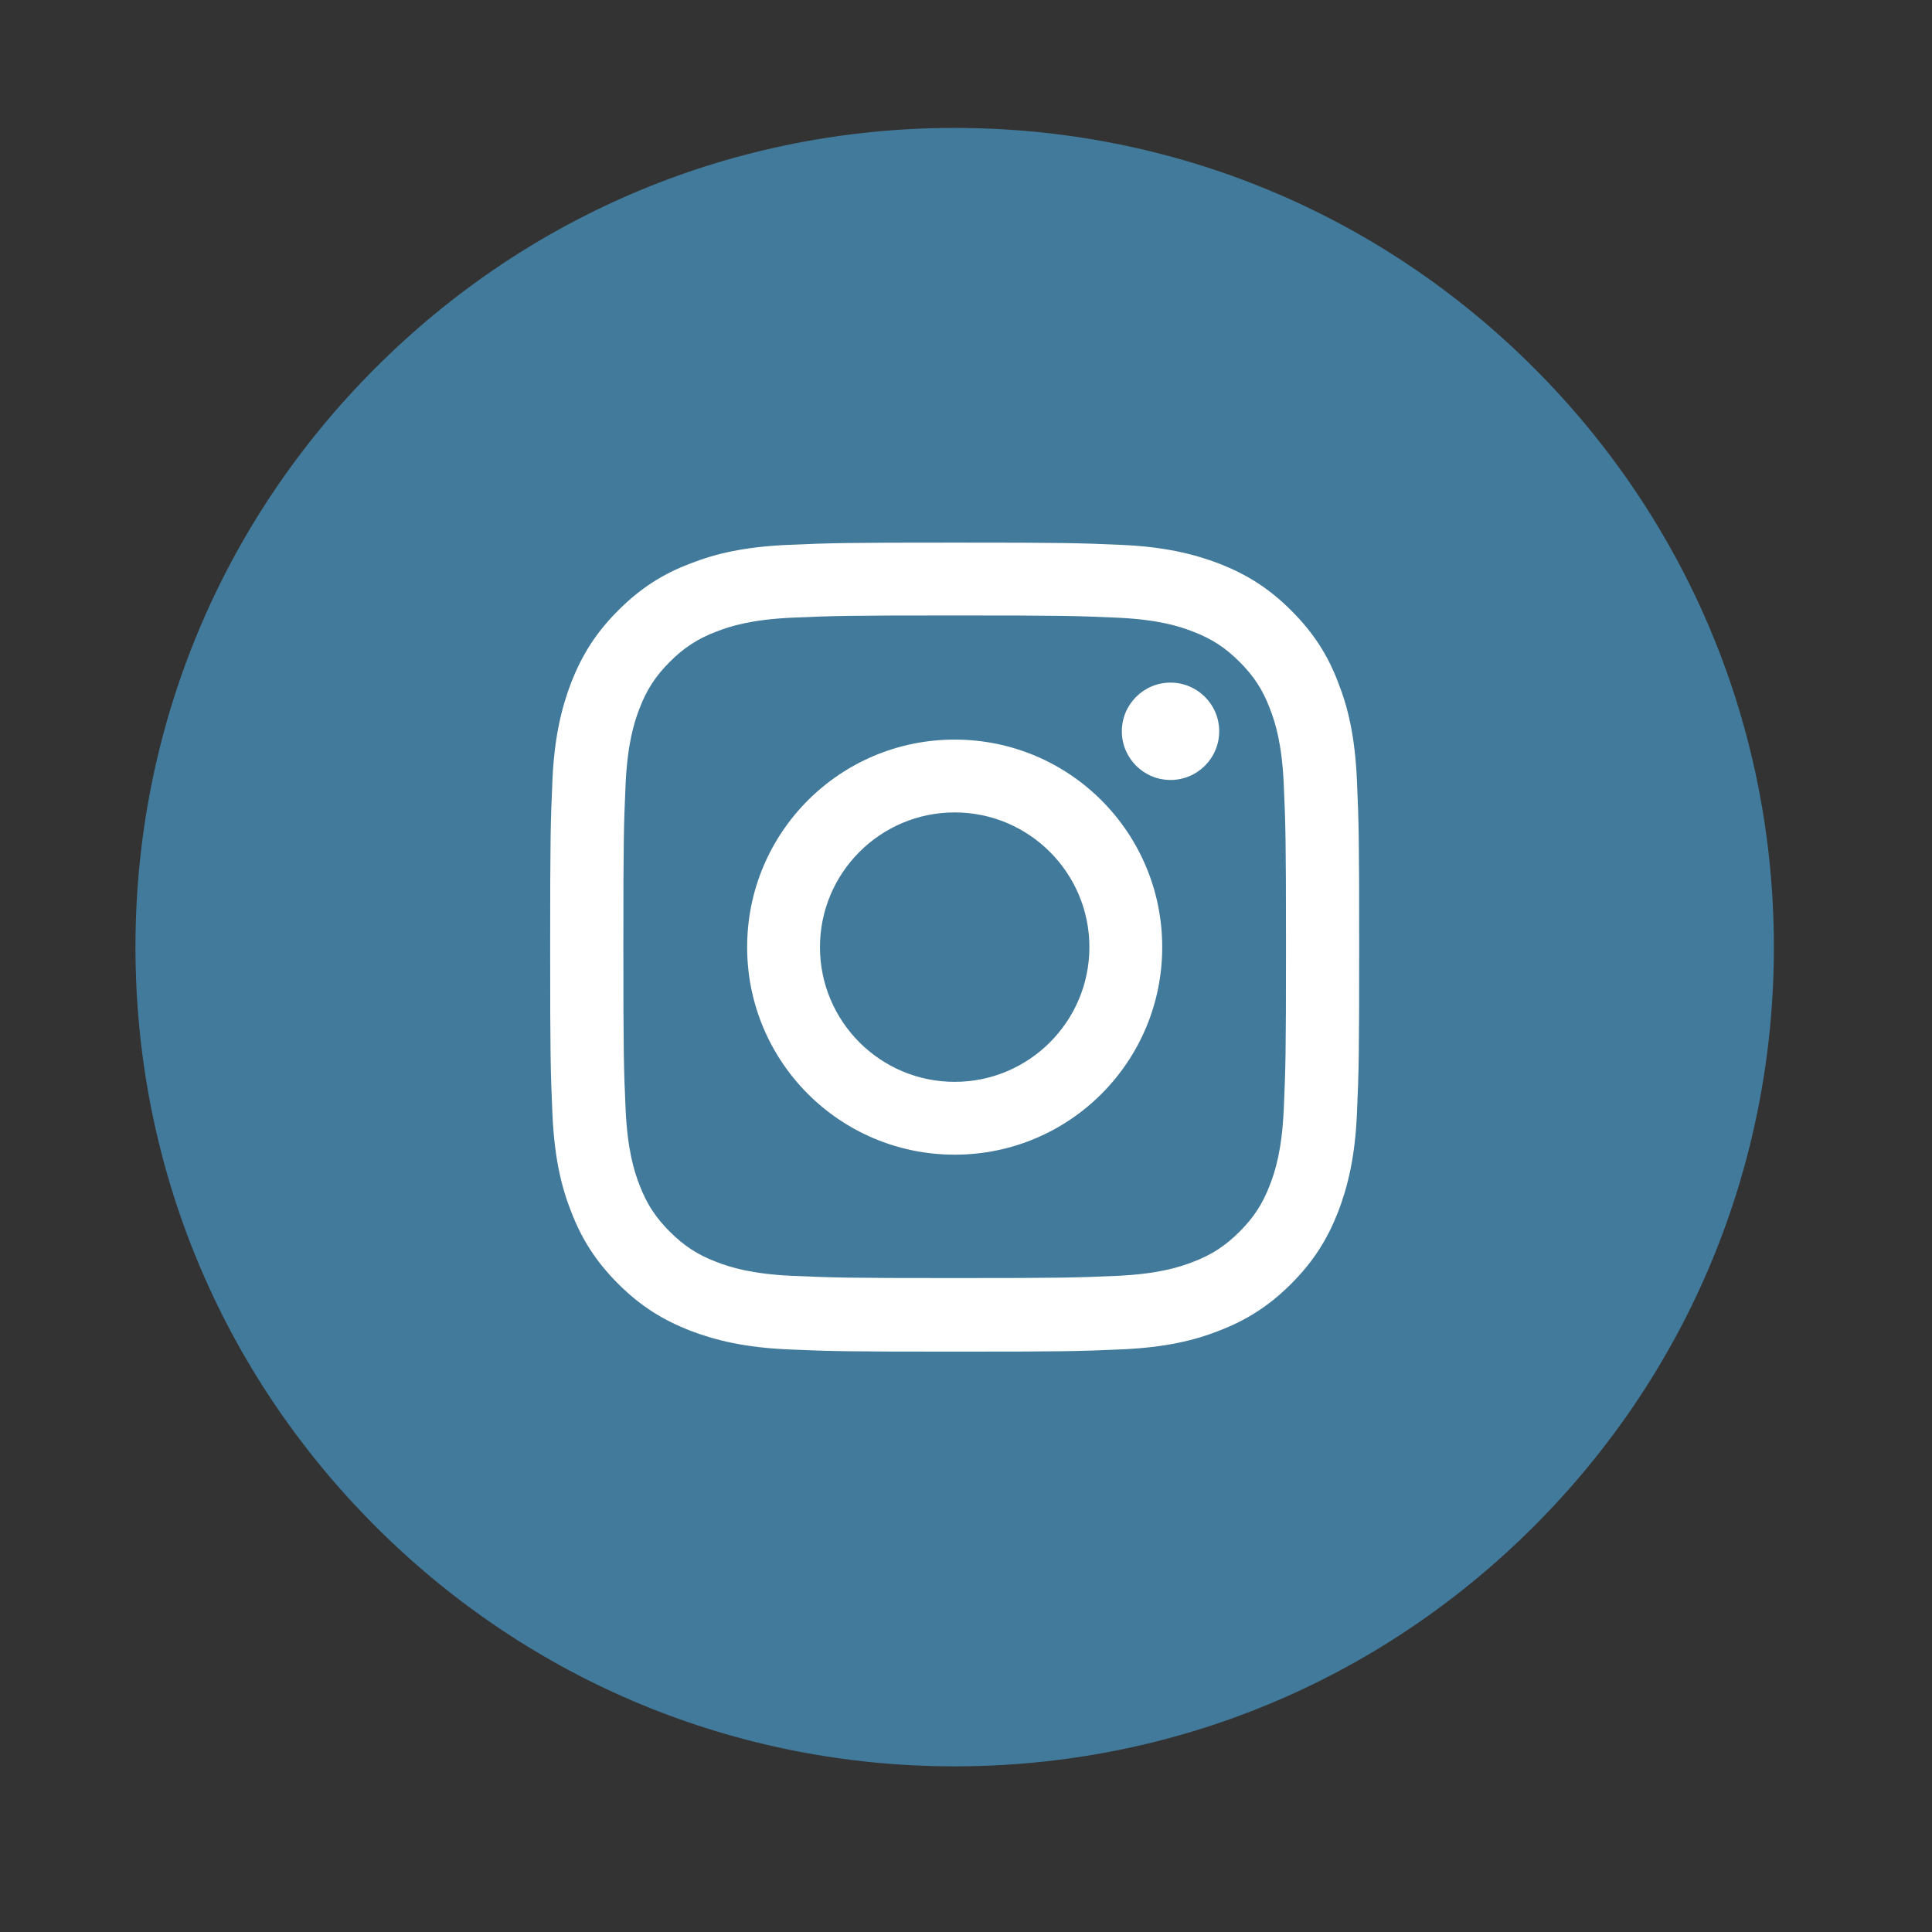 <?xml version="1.0" encoding="utf-8"?>
<!-- Generator: Adobe Illustrator 23.0.2, SVG Export Plug-In . SVG Version: 6.00 Build 0)  -->
<svg version="1.1" id="Logo" xmlns="http://www.w3.org/2000/svg" xmlns:xlink="http://www.w3.org/1999/xlink" x="0px" y="0px"
	 viewBox="0 0 512 512" style="enable-background:new 0 0 512 512;" xml:space="preserve">
<rect x="0" y="0" width="512" height="512" fill="#333333" stroke="none"/>
<style type="text/css">
	.st0{fill:#427A9B;}
	.st1{fill:#FFFFFF;}
</style>
<path class="st0" d="M406.5,97.5c-41-41-95.5-63.6-153.5-63.6S140.5,56.5,99.5,97.5S35.9,193,35.9,251s22.6,112.5,63.6,153.5
	S195,468.1,253,468.1s112.5-22.6,153.5-63.6S470.1,309,470.1,251S447.5,138.5,406.5,97.5z"/>
<g>
	<path class="st1" d="M253,163.1c28.6,0,32,0.1,43.3,0.6c10.5,0.5,16.1,2.2,19.9,3.7c5,1.9,8.6,4.3,12.3,8s6.1,7.3,8,12.3
		c1.5,3.8,3.2,9.4,3.7,19.9c0.5,11.3,0.6,14.7,0.6,43.3s-0.1,32-0.6,43.3c-0.5,10.5-2.2,16.1-3.7,19.9c-1.9,5-4.3,8.6-8,12.3
		s-7.3,6.1-12.3,8c-3.8,1.5-9.5,3.2-19.9,3.7c-11.3,0.5-14.7,0.6-43.3,0.6s-32-0.1-43.3-0.6c-10.4-0.5-16.1-2.2-19.9-3.7
		c-5-1.9-8.6-4.3-12.3-8s-6.1-7.3-8-12.3c-1.5-3.8-3.2-9.5-3.7-19.9c-0.5-11.3-0.6-14.7-0.6-43.3s0.1-32,0.6-43.3
		c0.5-10.4,2.2-16.1,3.7-19.9c1.9-5,4.3-8.6,8-12.3s7.3-6.1,12.3-8c3.8-1.5,9.4-3.2,19.9-3.7C221,163.2,224.4,163.1,253,163.1
		 M253,143.8c-29.1,0-32.8,0.1-44.2,0.6s-19.2,2.3-26,5c-7.1,2.7-13,6.4-19,12.4s-9.6,11.9-12.4,19c-2.6,6.8-4.5,14.6-5,26
		s-0.6,15.1-0.6,44.2s0.1,32.8,0.6,44.2c0.5,11.4,2.3,19.2,5,26c2.7,7,6.4,13,12.4,19s11.9,9.6,19,12.4c6.8,2.6,14.6,4.5,26,5
		s15.1,0.6,44.2,0.6s32.8-0.1,44.2-0.6c11.4-0.5,19.2-2.3,26-5c7-2.7,13-6.4,19-12.4s9.6-11.9,12.4-19c2.6-6.8,4.5-14.6,5-26
		s0.6-15.1,0.6-44.2s-0.1-32.8-0.6-44.2s-2.3-19.2-5-26c-2.7-7.1-6.4-13-12.4-19s-11.9-9.6-19-12.4c-6.8-2.6-14.6-4.5-26-5
		C285.8,143.9,282.1,143.8,253,143.8L253,143.8z"/>
	<path class="st1" d="M253,196c-30.4,0-55,24.6-55,55s24.6,55,55,55s55-24.6,55-55S283.4,196,253,196z M253,286.7
		c-19.7,0-35.7-16-35.7-35.7s16-35.7,35.7-35.7s35.7,16,35.7,35.7S272.7,286.7,253,286.7z"/>
	<ellipse class="st1" cx="310.2" cy="193.8" rx="12.9" ry="12.9"/>
</g>
</svg>
